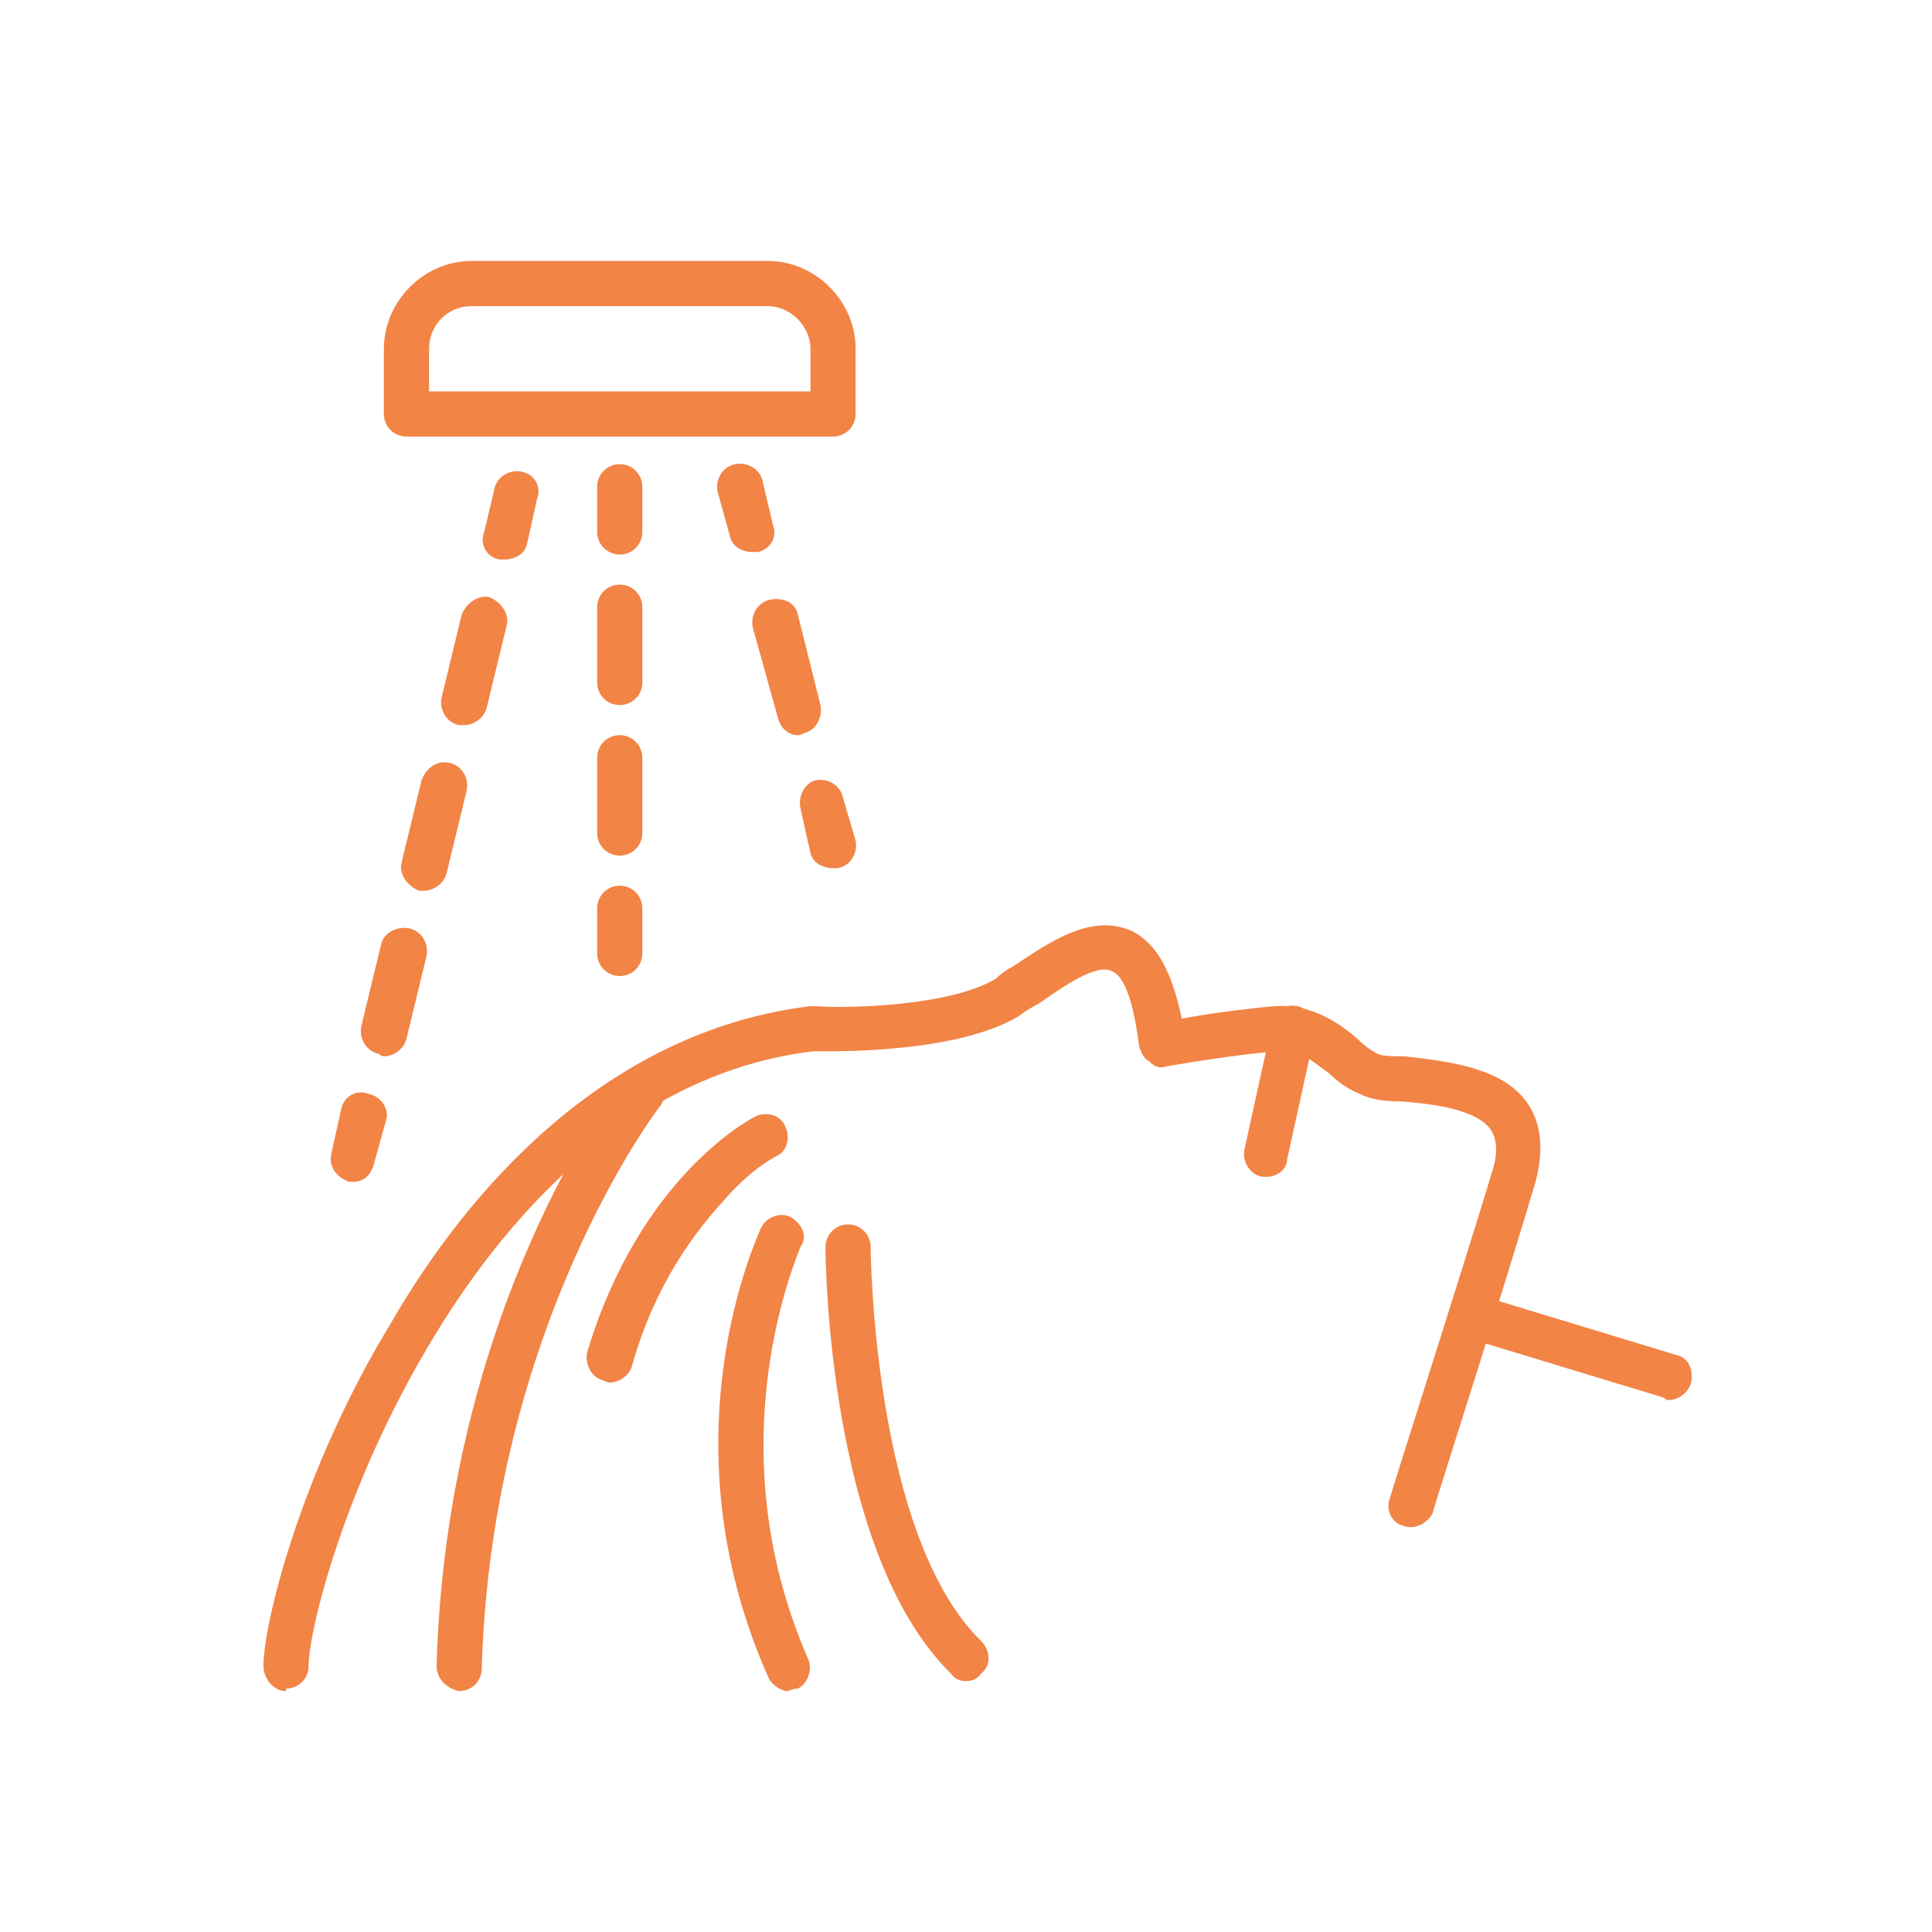 <svg xmlns="http://www.w3.org/2000/svg" viewBox="0 0 77 77" width="77" height="77"><title>noun-hairwash-7804348-F28447</title><style>		.s0 { fill: #f28446 } 	</style><path class="s0" d="m11.4 67.4c-0.5 0-0.9-0.5-0.9-1 0-1.7 1.5-7.8 5.1-13.7 3-5.2 8.5-11.6 16.7-12.6q0.1 0 0.2 0c1.3 0.1 5.4 0 7.2-1.1q0.3-0.3 0.7-0.5c1.5-1 3.1-2.1 4.7-1.4 1 0.5 1.6 1.6 2 3.5 1-0.2 2.6-0.4 3.7-0.5 1.5-0.1 2.6 0.7 3.3 1.3 0.3 0.3 0.6 0.5 0.8 0.6 0.2 0.1 0.7 0.1 1.1 0.1 1.6 0.2 3.9 0.4 4.9 1.9q0.8 1.2 0.3 3.1c-1.3 4.4-4.1 13.1-4.1 13.2-0.2 0.4-0.7 0.7-1.2 0.5-0.4-0.1-0.7-0.6-0.5-1.1 0-0.1 2.8-8.8 4.1-13.1q0.3-1-0.1-1.6c-0.6-0.8-2.3-1-3.5-1.1-0.8 0-1.3-0.1-1.7-0.3-0.5-0.2-0.9-0.5-1.2-0.8-0.7-0.5-1.2-1-2-0.9-1.7 0.1-4.5 0.6-4.5 0.6-0.3 0.1-0.5 0-0.7-0.2-0.2-0.1-0.3-0.3-0.4-0.6-0.3-2.4-0.8-2.9-1.1-3-0.6-0.3-1.9 0.6-2.9 1.3q-0.4 0.2-0.8 0.5c-2.5 1.5-7.4 1.4-8.2 1.4-7.4 0.9-12.4 6.8-15.3 11.7-3.4 5.7-4.8 11.4-4.8 12.8 0 0.5-0.4 0.9-0.9 0.9z"></path><path class="s0" d="m18.3 67.4c-0.5-0.1-0.9-0.5-0.9-1 0.4-14.2 7.1-23 7.4-23.4 0.3-0.4 0.9-0.5 1.3-0.2 0.4 0.3 0.5 0.9 0.2 1.3-0.1 0.1-6.7 8.8-7.1 22.4 0 0.5-0.4 0.9-0.9 0.9z"></path><path class="s0" d="m31.4 67.4c-0.3 0-0.7-0.3-0.8-0.6-4.2-9.5-0.4-17.5-0.3-17.8 0.2-0.5 0.8-0.7 1.2-0.5 0.5 0.3 0.7 0.8 0.4 1.2 0 0.1-3.5 7.7 0.3 16.4 0.2 0.4 0 1-0.4 1.2q-0.2 0-0.4 0.1z"></path><path class="s0" d="m24.3 55.1q-0.1 0-0.3-0.1c-0.4-0.1-0.7-0.6-0.6-1.1 2.1-7 6.5-9.3 6.7-9.4 0.4-0.2 1-0.1 1.2 0.4 0.2 0.4 0.1 1-0.4 1.2 0 0-1 0.5-2.1 1.8-1.1 1.2-2.7 3.3-3.6 6.5-0.1 0.4-0.5 0.7-0.9 0.7z"></path><path class="s0" d="m38.5 67q-0.4 0-0.6-0.3c-4.9-4.8-5-16.5-5-17 0-0.5 0.4-0.9 0.9-0.9 0.5 0 0.9 0.4 0.9 0.9 0 0.2 0.1 11.5 4.4 15.7 0.4 0.4 0.4 1 0 1.3q-0.2 0.3-0.6 0.3z"></path><path class="s0" d="m66.5 55.8q-0.1 0-0.2-0.1l-7.9-2.4c-0.5-0.1-0.8-0.6-0.6-1.1 0.1-0.5 0.6-0.7 1.1-0.6l7.9 2.4c0.5 0.1 0.7 0.6 0.6 1.1-0.1 0.4-0.5 0.7-0.9 0.7z"></path><path class="s0" d="m50.5 46.9q-0.1 0-0.2 0c-0.5-0.1-0.8-0.6-0.7-1.1l1.1-5c0.1-0.5 0.5-0.8 1-0.7 0.5 0.1 0.8 0.6 0.7 1.1l-1.1 5c0 0.4-0.4 0.7-0.8 0.7z"></path><path class="s0" d="m33.2 17.4h-17c-0.5 0-0.9-0.4-0.9-0.9v-2.6c0-1.9 1.6-3.5 3.5-3.5h11.8c1.9 0 3.5 1.6 3.5 3.5v2.6c0 0.5-0.4 0.9-0.9 0.9zm-16.1-1.8h15.2v-1.7c0-0.9-0.8-1.7-1.7-1.7h-11.8c-1 0-1.7 0.8-1.7 1.7 0 0 0 1.7 0 1.7z"></path><path class="s0" d="m30 22c-0.4 0-0.8-0.2-0.9-0.6l-0.5-1.8c-0.1-0.5 0.2-1 0.7-1.1 0.5-0.1 1 0.2 1.1 0.7l0.4 1.7c0.2 0.5-0.1 1-0.6 1.1q-0.1 0-0.2 0z"></path><path class="s0" d="m31.8 29.3c-0.4 0-0.7-0.3-0.8-0.7l-1-3.6c-0.1-0.5 0.2-1 0.7-1.1 0.5-0.1 1 0.1 1.1 0.6l0.9 3.6c0.1 0.5-0.2 1-0.6 1.1q-0.2 0.1-0.3 0.1z"></path><path class="s0" d="m33.2 34.6c-0.4 0-0.8-0.2-0.9-0.6l-0.4-1.8c-0.1-0.5 0.2-1 0.6-1.1 0.5-0.1 1 0.2 1.1 0.7l0.5 1.7c0.1 0.5-0.2 1-0.7 1.1q-0.1 0-0.2 0z"></path><path class="s0" d="m24.7 22.1c-0.5 0-0.9-0.4-0.9-0.9v-1.8c0-0.5 0.4-0.9 0.9-0.9 0.5 0 0.9 0.4 0.9 0.9v1.8c0 0.5-0.4 0.9-0.9 0.9z"></path><path class="s0" d="m24.7 34.1c-0.5 0-0.9-0.4-0.9-0.9v-3c0-0.5 0.4-0.9 0.9-0.9 0.5 0 0.9 0.4 0.9 0.9v3c0 0.5-0.4 0.9-0.9 0.9zm0-6c-0.5 0-0.9-0.4-0.9-0.9v-3c0-0.5 0.4-0.9 0.9-0.9 0.5 0 0.9 0.4 0.9 0.9v3c0 0.5-0.4 0.9-0.9 0.9z"></path><path class="s0" d="m24.7 38.9c-0.5 0-0.9-0.4-0.9-0.9v-1.8c0-0.5 0.4-0.9 0.9-0.9 0.5 0 0.9 0.4 0.9 0.9v1.8c0 0.5-0.4 0.9-0.9 0.9z"></path><path class="s0" d="m20.1 22.3q-0.1 0-0.2 0c-0.5-0.1-0.8-0.6-0.6-1.1l0.4-1.7c0.1-0.5 0.6-0.8 1.1-0.7 0.5 0.1 0.8 0.6 0.6 1.1l-0.4 1.8c-0.1 0.4-0.5 0.6-0.9 0.6z"></path><path class="s0" d="m15.3 42.1q-0.1 0-0.2-0.1c-0.5-0.1-0.8-0.6-0.7-1.1l0.8-3.3c0.1-0.4 0.6-0.7 1.1-0.6 0.5 0.1 0.8 0.6 0.7 1.1l-0.8 3.3c-0.1 0.4-0.5 0.7-0.9 0.7zm1.6-6.6q-0.1 0-0.2 0c-0.5-0.2-0.8-0.7-0.7-1.1l0.8-3.3c0.2-0.5 0.6-0.8 1.1-0.7 0.5 0.1 0.8 0.6 0.7 1.1l-0.8 3.3c-0.1 0.4-0.5 0.7-0.9 0.7zm1.6-6.6q-0.1 0-0.2 0c-0.5-0.1-0.8-0.6-0.7-1.1l0.8-3.3c0.2-0.5 0.7-0.8 1.1-0.7 0.5 0.2 0.8 0.7 0.7 1.1l-0.8 3.3c-0.1 0.4-0.5 0.7-0.9 0.7z"></path><path class="s0" d="m14.1 47.1q-0.1 0-0.2 0c-0.5-0.2-0.8-0.6-0.7-1.1l0.4-1.8c0.1-0.5 0.6-0.8 1.1-0.6 0.5 0.1 0.8 0.6 0.7 1l-0.5 1.8c-0.1 0.4-0.4 0.7-0.8 0.7z"></path></svg>
